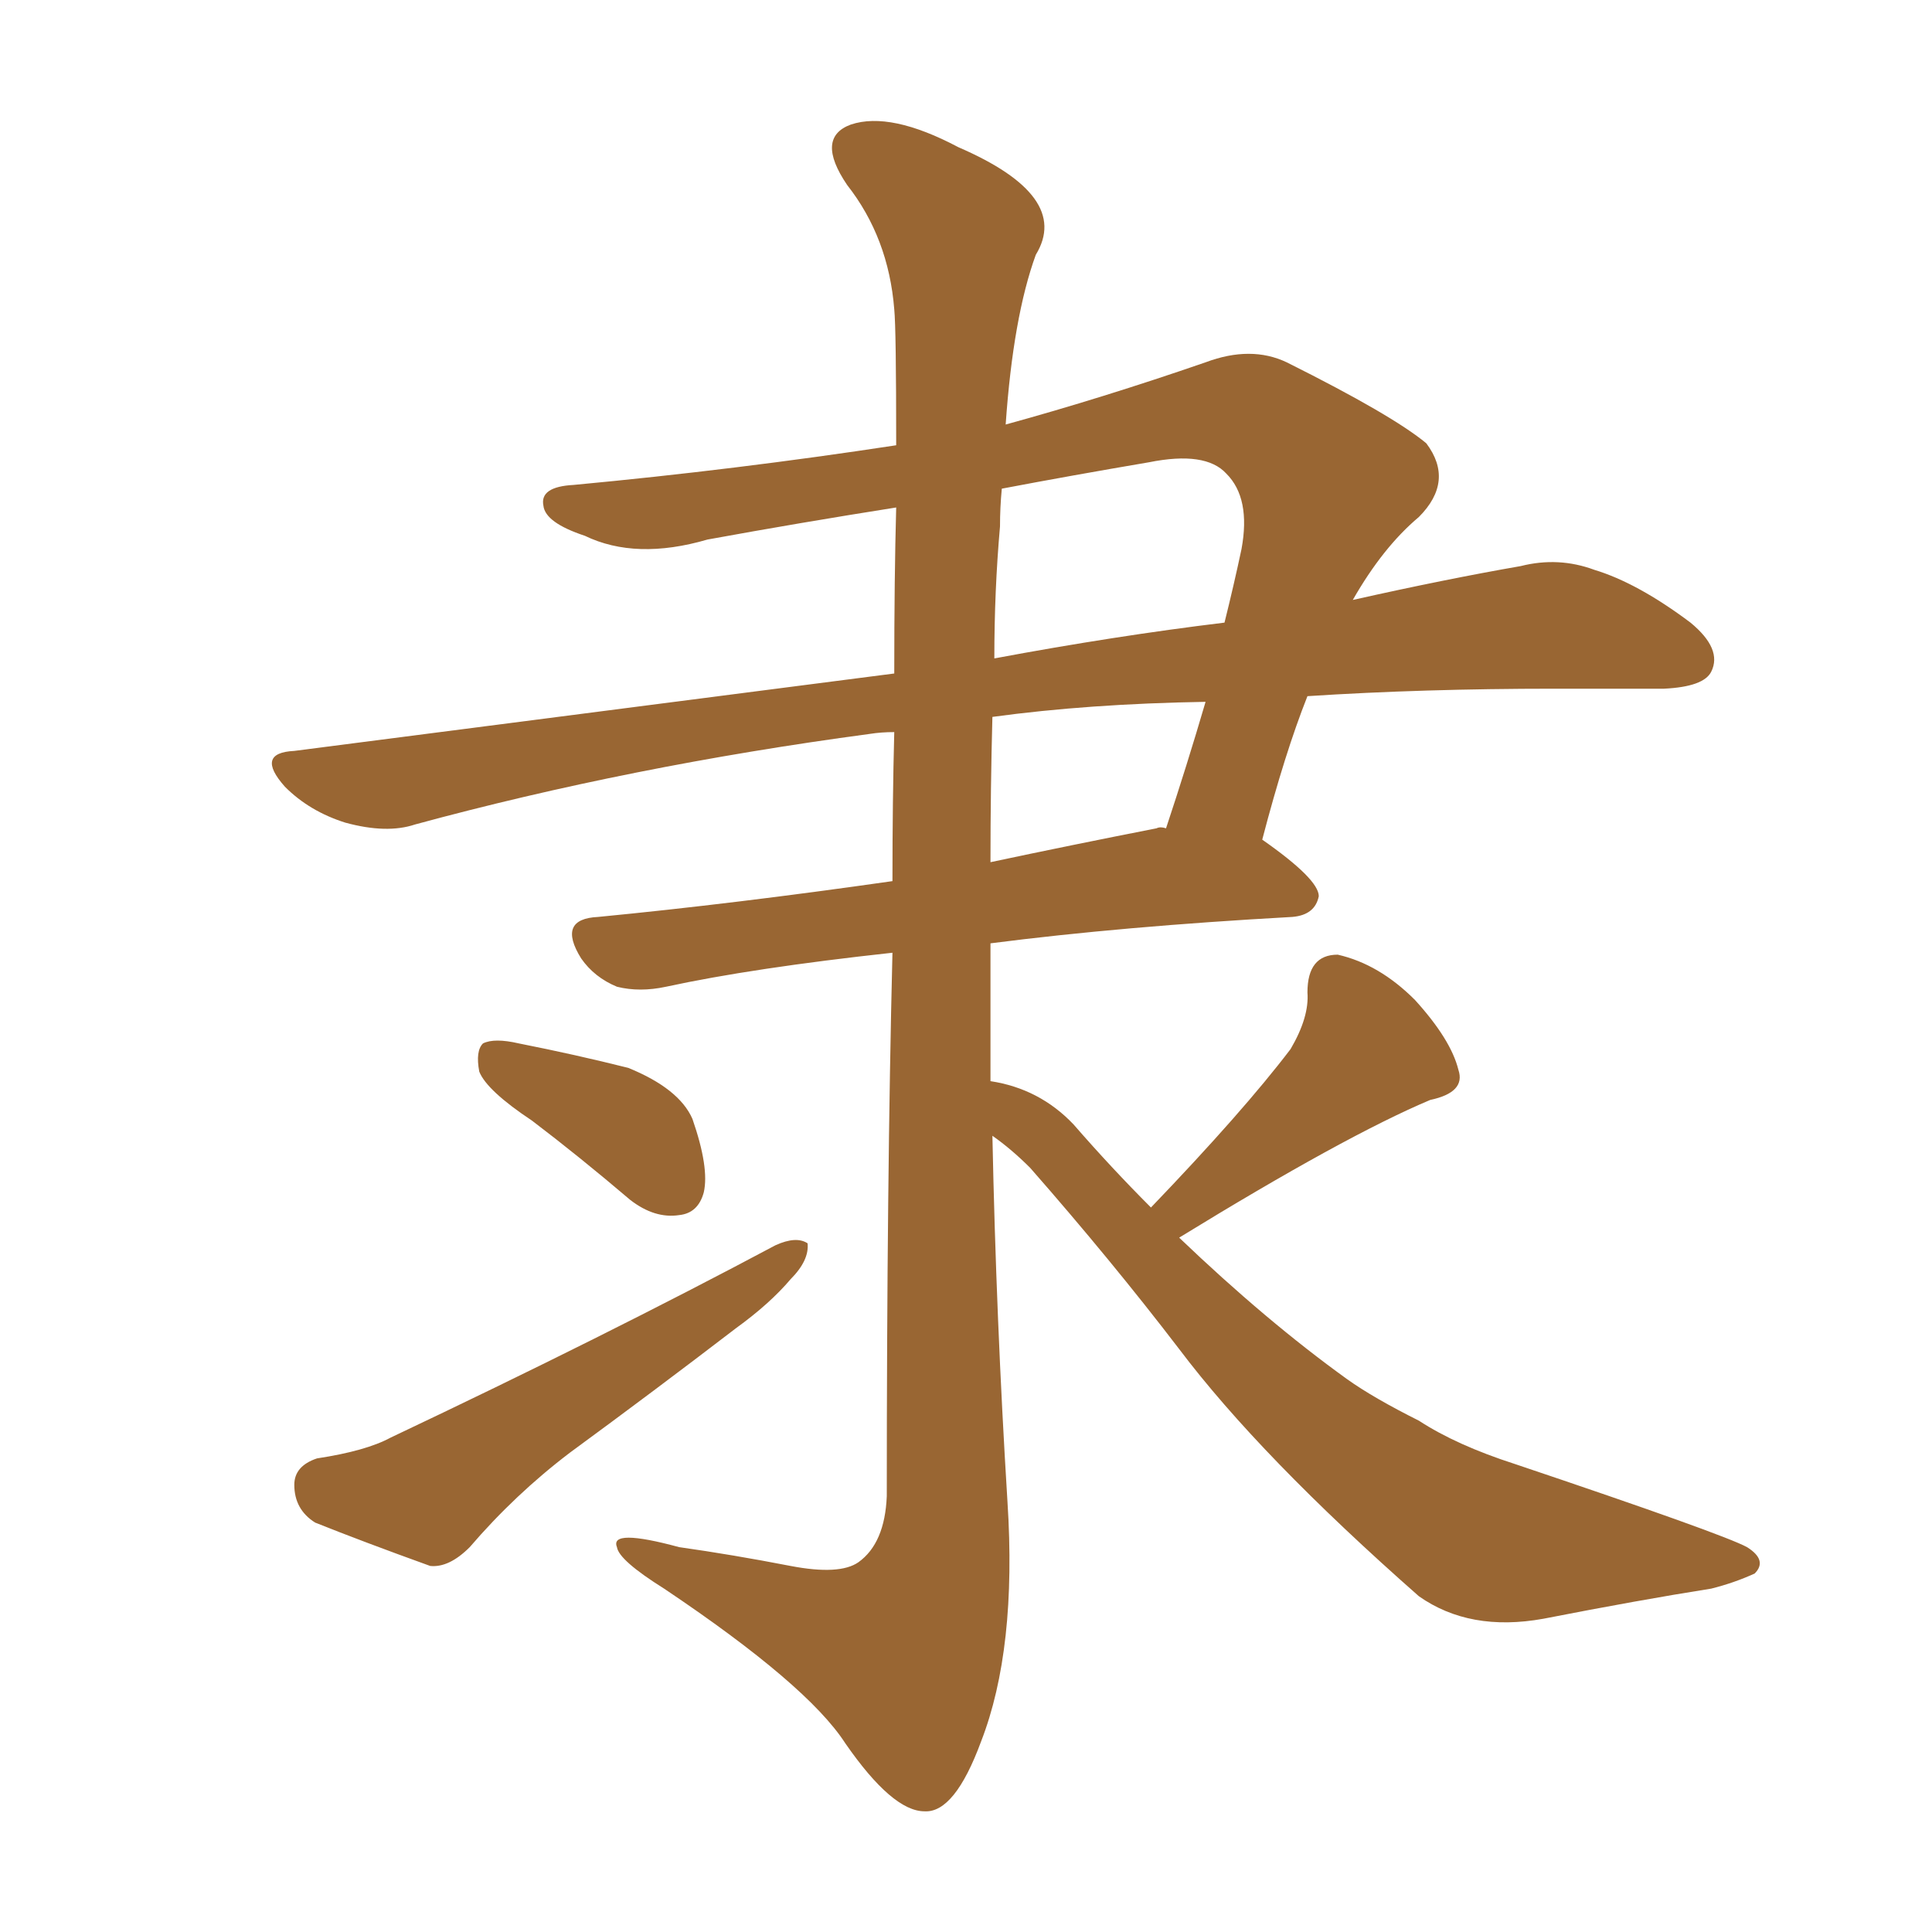 <svg xmlns="http://www.w3.org/2000/svg" xmlns:xlink="http://www.w3.org/1999/xlink" width="150" height="150"><path fill="#996633" padding="10" d="M41.31 87.01L41.31 87.01Q37.79 84.67 37.21 83.20L37.21 83.20Q36.91 81.59 37.50 81.01L37.50 81.01Q38.38 80.57 40.28 81.01L40.28 81.01Q44.68 81.88 48.78 82.91L48.78 82.91Q52.73 84.52 53.76 86.87L53.76 86.87Q55.08 90.67 54.64 92.58L54.64 92.58Q54.20 94.19 52.73 94.34L52.73 94.34Q50.83 94.63 48.93 93.16L48.93 93.16Q44.97 89.79 41.31 87.01ZM24.61 113.23L24.61 113.23Q28.42 112.65 30.32 111.62L30.32 111.62Q47.02 103.71 60.21 96.68L60.21 96.68Q61.82 95.95 62.70 96.53L62.70 96.53Q62.84 97.85 61.38 99.32L61.38 99.32Q59.77 101.22 57.13 103.13L57.13 103.13Q50.83 107.96 44.24 112.79L44.24 112.79Q39.99 116.02 36.47 120.12L36.47 120.12Q34.86 121.73 33.40 121.58L33.40 121.58Q28.13 119.68 24.46 118.21L24.46 118.21Q22.85 117.19 22.85 115.28L22.85 115.28Q22.85 113.82 24.61 113.23ZM89.36 93.75L89.36 93.75Q96.53 86.28 100.20 81.45L100.20 81.45Q101.66 78.96 101.51 77.05L101.51 77.05Q101.51 74.12 103.86 74.12L103.86 74.12Q107.08 74.85 109.86 77.64L109.86 77.64Q112.65 80.71 113.23 83.06L113.23 83.06Q113.82 84.81 111.04 85.40L111.04 85.40Q104.44 88.18 91.55 96.09L91.55 96.09Q98.29 102.54 104.59 107.08L104.59 107.08Q106.64 108.54 110.16 110.30L110.16 110.30Q113.09 112.21 117.63 113.67L117.63 113.67Q133.74 119.09 135.64 120.12L135.64 120.12Q137.26 121.14 136.23 122.17L136.23 122.17Q134.62 122.90 132.86 123.34L132.86 123.34Q127.29 124.22 119.82 125.68L119.82 125.68Q114.11 126.71 110.16 123.93L110.16 123.93Q97.85 113.09 91.55 104.74L91.55 104.74Q86.28 97.85 79.98 90.67L79.98 90.67Q78.52 89.21 77.05 88.18L77.05 88.18Q77.34 102.39 78.22 116.60L78.22 116.60Q78.96 128.03 76.17 135.21L76.17 135.21Q74.12 140.77 71.78 140.63L71.78 140.63Q69.29 140.63 65.63 135.35L65.63 135.35Q62.70 130.81 51.56 123.34L51.56 123.34Q48.05 121.14 47.90 120.12L47.90 120.12Q47.31 118.65 52.73 120.12L52.73 120.12Q56.84 120.70 61.38 121.58L61.38 121.58Q65.19 122.31 66.65 121.29L66.65 121.29Q68.70 119.82 68.85 116.16L68.85 116.16Q68.85 91.70 69.29 73.97L69.29 73.97Q58.45 75.15 51.71 76.61L51.71 76.61Q49.66 77.05 47.90 76.61L47.90 76.61Q46.14 75.88 45.12 74.41L45.12 74.41Q43.21 71.34 46.44 71.19L46.44 71.19Q56.98 70.17 69.29 68.41L69.29 68.41Q69.29 62.11 69.43 56.84L69.43 56.84Q68.41 56.84 67.53 56.98L67.53 56.98Q48.93 59.47 32.23 64.01L32.23 64.01Q30.03 64.75 26.81 63.87L26.81 63.87Q24.02 62.99 22.12 61.08L22.12 61.08Q19.78 58.45 22.85 58.30L22.85 58.30Q47.75 55.08 69.43 52.29L69.43 52.29Q69.43 44.82 69.58 39.40L69.58 39.40Q62.11 40.58 54.93 41.89L54.93 41.89Q49.37 43.51 45.41 41.60L45.41 41.60Q42.33 40.58 42.19 39.26L42.19 39.26Q41.89 37.79 44.53 37.65L44.53 37.65Q57.13 36.47 69.58 34.57L69.58 34.57Q69.58 25.49 69.43 24.02L69.43 24.02Q68.99 18.46 65.77 14.36L65.77 14.36Q63.28 10.69 66.06 9.67L66.06 9.67Q69.14 8.64 74.41 11.43L74.41 11.43Q83.20 15.23 80.42 19.78L80.42 19.78Q78.66 24.61 78.08 32.96L78.08 32.96Q85.55 30.91 93.60 28.13L93.60 28.13Q97.12 26.81 99.90 28.13L99.90 28.13Q108.11 32.23 110.74 34.42L110.74 34.42Q112.94 37.35 110.16 40.14L110.16 40.14Q107.37 42.48 105.03 46.58L105.03 46.58Q112.21 44.97 118.07 43.95L118.07 43.95Q121.00 43.21 123.78 44.24L123.78 44.24Q127.15 45.26 131.25 48.34L131.25 48.34Q133.74 50.39 132.86 52.15L132.86 52.15Q132.28 53.32 129.20 53.47L129.20 53.47Q125.24 53.47 120.70 53.47L120.70 53.47Q110.45 53.47 101.51 54.05L101.51 54.05Q99.76 58.45 98.00 65.19L98.00 65.19Q102.39 68.26 102.39 69.58L102.39 69.58Q102.10 71.04 100.34 71.19L100.34 71.19Q87.16 71.92 76.90 73.24L76.90 73.24Q76.90 78.52 76.90 83.94L76.90 83.94Q80.71 84.52 83.35 87.30L83.35 87.30Q86.28 90.67 89.36 93.75ZM77.05 55.66L77.05 55.66Q76.90 61.23 76.90 66.94L76.90 66.94Q83.06 65.63 89.79 64.31L89.79 64.31Q90.09 64.16 90.53 64.31L90.53 64.31Q92.14 59.47 93.60 54.49L93.60 54.49Q84.52 54.64 77.05 55.66ZM77.64 40.87L77.64 40.87L77.64 40.87Q77.20 45.85 77.20 51.12L77.20 51.12Q86.57 49.37 95.07 48.34L95.07 48.34Q95.80 45.41 96.39 42.63L96.39 42.63Q97.12 38.67 95.21 36.77L95.21 36.77Q93.60 35.01 89.21 35.89L89.21 35.89Q83.20 36.91 77.78 37.94L77.78 37.94Q77.64 39.40 77.64 40.87Z"/></svg>
